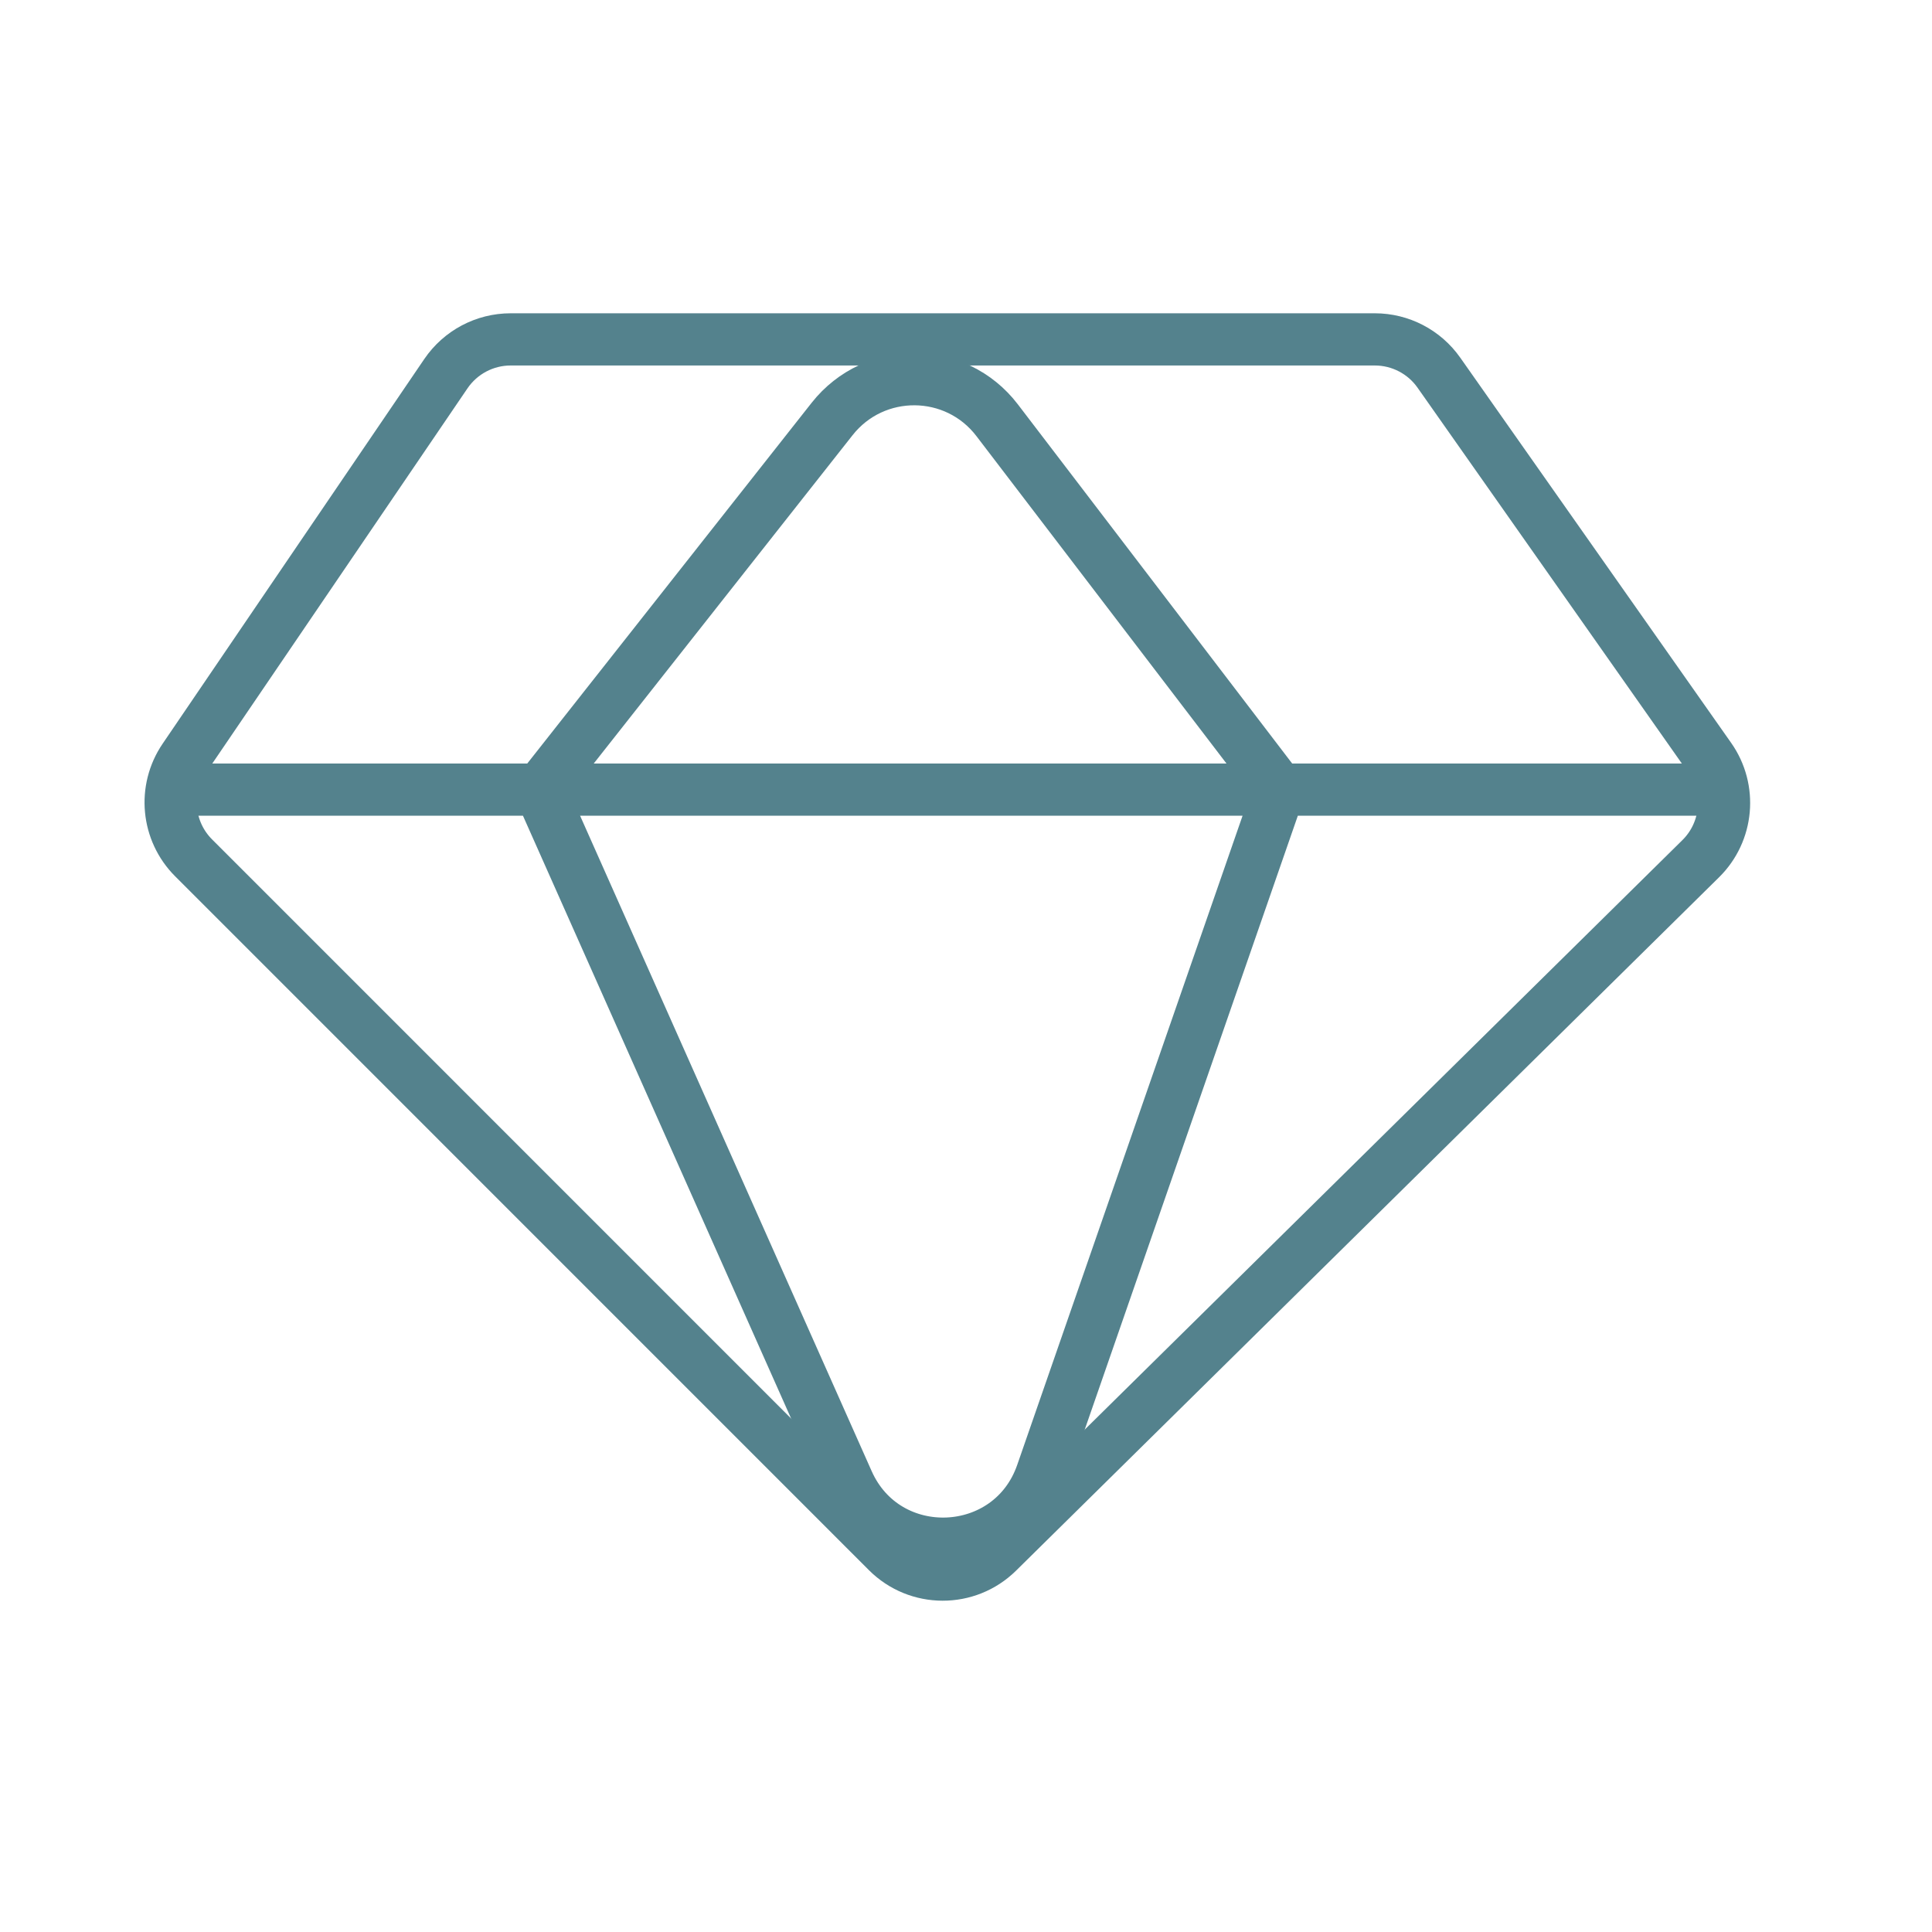<svg xmlns="http://www.w3.org/2000/svg" width="48" height="48" viewBox="0 0 48 48" fill="none"><path d="M24.789 38.56C24.028 39.311 22.802 39.307 22.046 38.551L4.81 21.313C4.149 20.652 4.051 19.616 4.576 18.843L11.078 9.284C11.441 8.751 12.043 8.432 12.688 8.432L34.157 8.432C34.791 8.432 35.385 8.741 35.749 9.259L42.48 18.83C43.026 19.607 42.931 20.667 42.254 21.334L24.789 38.56Z" stroke="#54828D" stroke-width="1.297"></path><path d="M4.083 19.618H13.414M42.863 19.618H31.783M13.414 19.618L20.674 10.409C21.724 9.079 23.745 9.094 24.774 10.441L31.783 19.618M13.414 19.618L21.063 36.812C22.019 38.962 25.113 38.831 25.885 36.608L31.783 19.618M13.414 19.618H31.783" stroke="#54828D" stroke-width="1.297"></path></svg>